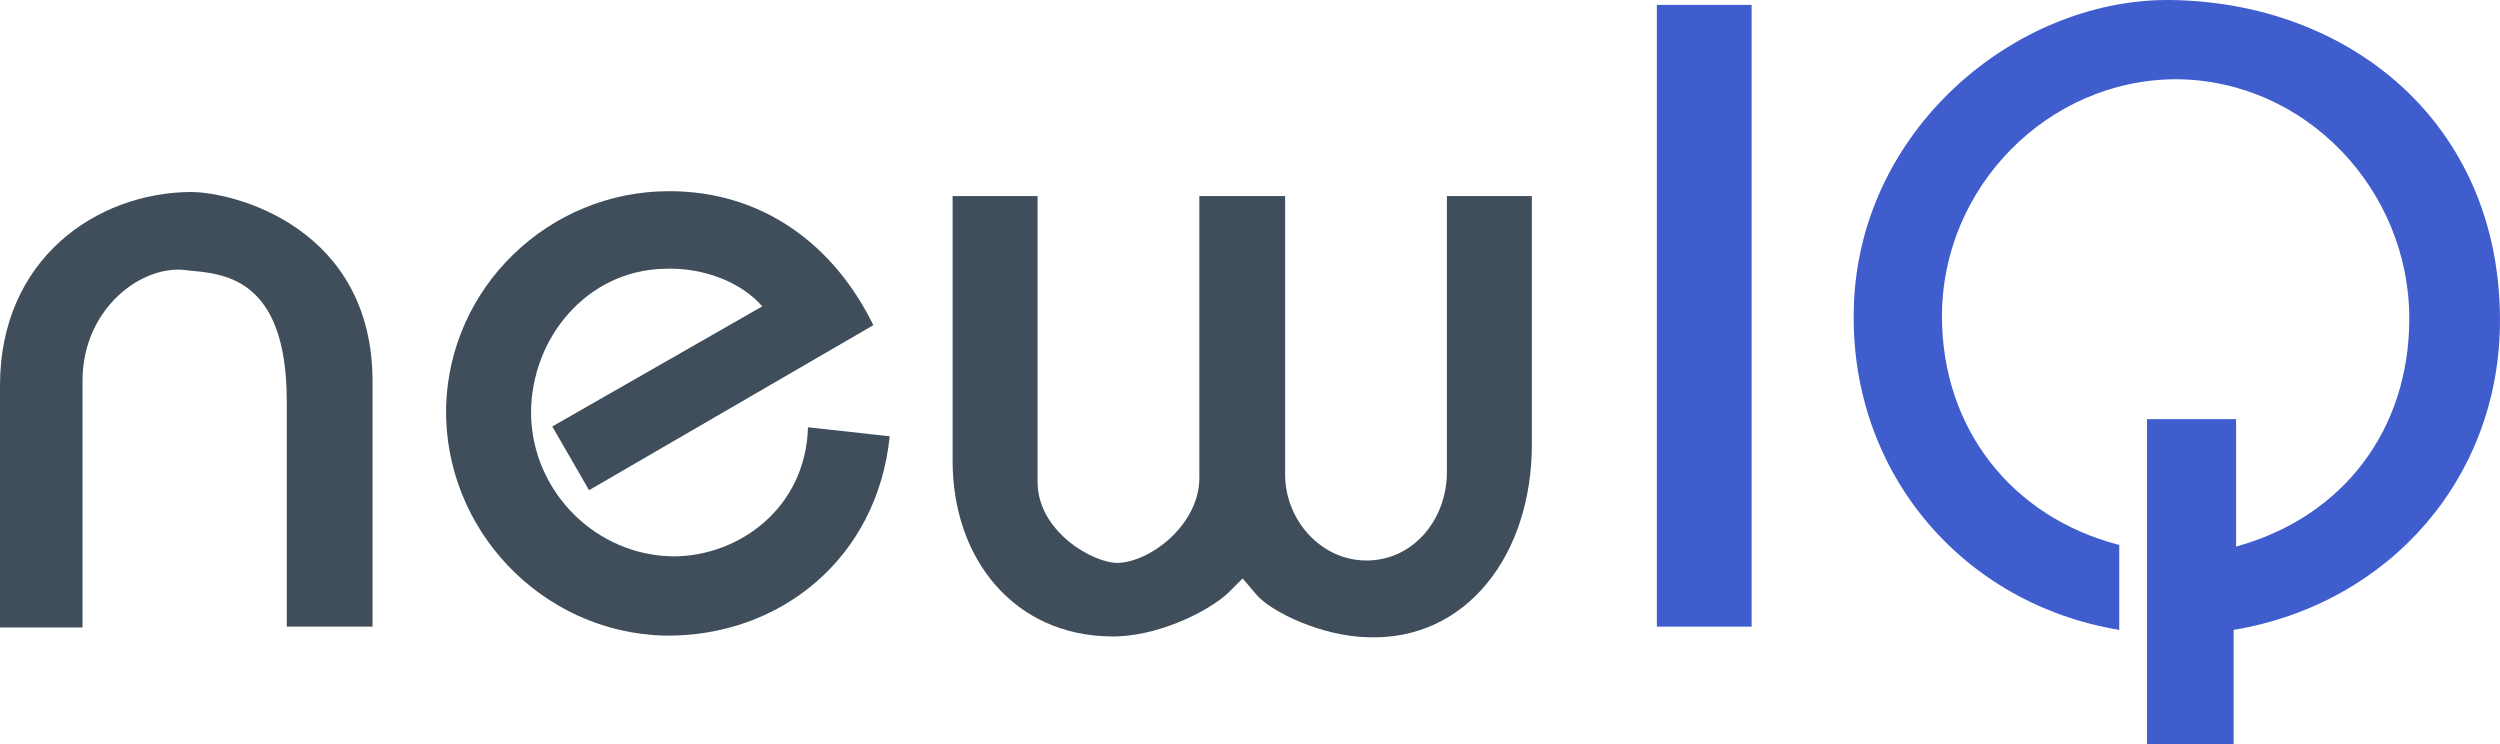 <svg xmlns="http://www.w3.org/2000/svg" viewBox="0 0 918 273.3"><defs><style>.a{fill:#404e5c;}.b{fill:#405dce;}</style></defs><title>Asset 3</title><path class="a" d="M105.3,230.1V147.3c0-45.9-23.7-46.8-36.3-48-16.5-2.7-38.7,13.8-38.7,40.5v90.6H0V141.6C0,95.1,35.4,70.8,69.9,70.5c16.8,0,66.9,13.5,66.9,69.6v90Z"/><path class="a" d="M243.9,233.4c-45-1.2-81-39-80.1-84,1.2-44.1,37.8-79.2,81.9-79.2,34.5,0,60.6,19.8,75,49.2L216.3,180l-13.5-23.4,77.1-44.1c-7.5-8.7-21.3-14.4-36-13.8-28.2.6-48.9,25.2-48.9,53.1.3,28.8,24,52.5,52.8,52.5,23.7-.3,48-17.7,48.9-47.4l30,3.3C322.2,204.9,286.5,234,243.9,233.4Z"/><path class="a" d="M502.5,234c-17.1-.3-35.7-9.3-41.1-15.6l-5.1-6-5.1,5.1c-7.5,7.2-26.7,16.5-43.2,16.2-35.1-.3-58.2-27.9-58.2-64.5V72H381V177c0,18.3,20.7,30,29.7,29.7,12.3-.6,29.7-14.4,29.7-31.2V72h31.5V174.3c0,16.8,13.5,32.1,30.9,31.5,16.8-.6,28.5-15.6,28.5-32.4V72h31.2v91.2C562.5,203.7,538.5,235.2,502.5,234Z"/><path class="b" d="M608.4,230.1V1.8h34.8V230.1Z"/><path class="b" d="M820.19,231.3v42h-31.8V153.9h32.7v46.8c39.3-10.8,63.6-42.9,63.6-83.7,0-47.4-38.1-87.6-85.5-87.9-47.1,0-86.1,39.6-86.1,87,0,41.1,25.5,73.8,65.1,84v31.2c-57.9-9.6-98.4-57.9-97.5-116.4C681.29,48.6,739.49-.3,796.49,0c66,.6,121.2,45,121.5,117C918.29,175.2,877.49,221.7,820.19,231.3Z"/></svg>